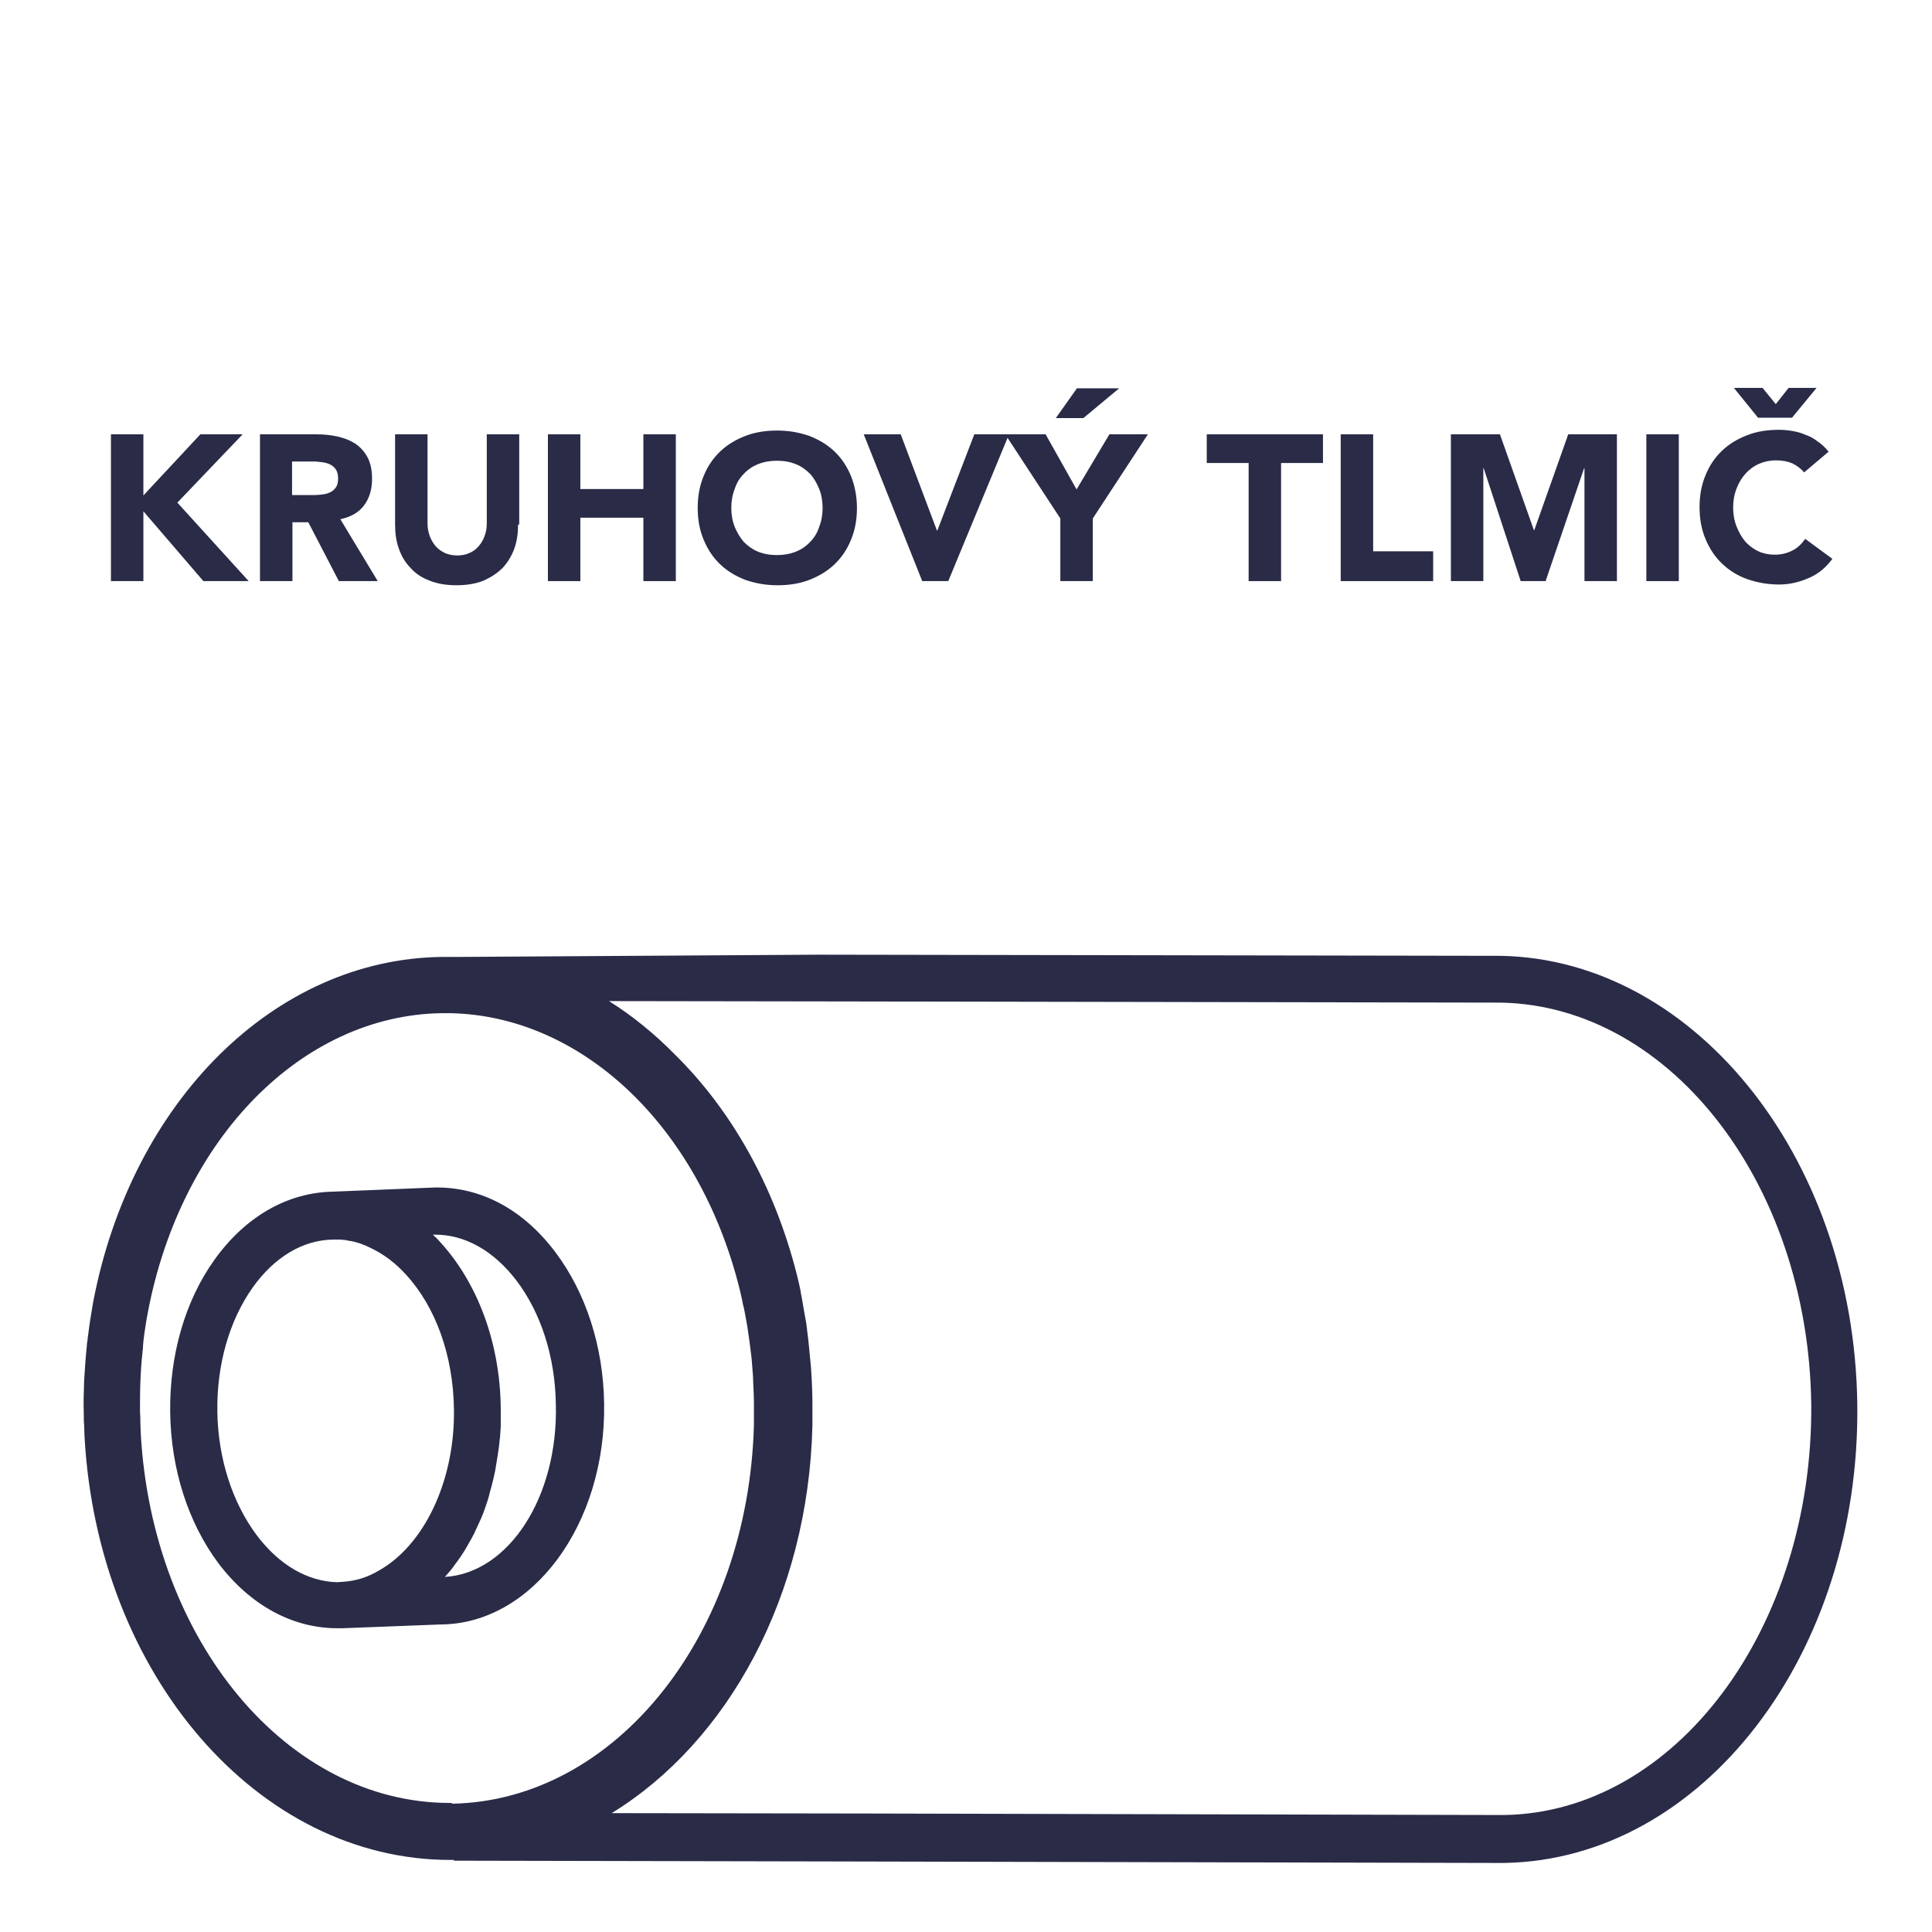 <?xml version="1.0" encoding="utf-8"?>
<!-- Generator: Adobe Illustrator 25.2.0, SVG Export Plug-In . SVG Version: 6.00 Build 0)  -->
<svg version="1.1" id="Layer_1" xmlns="http://www.w3.org/2000/svg" xmlns:xlink="http://www.w3.org/1999/xlink" x="0px" y="0px"
	 viewBox="0 0 512 512" style="enable-background:new 0 0 512 512;" xml:space="preserve">
<style type="text/css">
	.st0{fill:#2A2B47;}
</style>
<g>
	<g>
		<path class="st0" d="M115.2,314.7l-26.9,1.1l0,0c-12.1,0.2-23.3,6.6-31.5,18.1c-7.8,10.9-11.9,25.3-11.7,40.4
			c0.2,15.1,4.8,29.3,12.8,40c8.4,11.1,19.6,17.2,31.5,17.2c0.2,0,0.3,0,0.5,0c0.3,0,0.6,0,0.9,0l25.9-1c0.1,0,0.2,0,0.3,0
			c24.2-0.3,43.6-26.6,43.1-58.5c-0.2-15.1-4.8-29.3-12.8-40C138.8,320.6,127.5,314.5,115.2,314.7z M68,406.8
			c-6.4-8.6-10.2-20.2-10.4-32.6c-0.2-12.4,3.1-24.1,9.3-32.9c5.8-8.2,13.4-12.7,21.4-12.8c0.2,0,0.4,0,0.6,0c0.3,0,0.6,0,0.9,0
			c0.1,0,0.2,0,0.3,0c0.3,0,0.6,0,1,0.1c0.1,0,0.1,0,0.2,0c0.3,0,0.7,0.1,1,0.2h0.1c2.1,0.3,4,1,6,2c3.3,1.6,6.4,3.9,9.2,7
			c7.9,8.6,12.5,21.5,12.7,35.6c0,0.6,0,1.1,0,1.8c-0.2,17.9-8,34.2-19.7,40.9c-3.1,1.9-6.4,2.9-9.8,3.1l-1.5,0.1
			C81.6,419.1,74,414.8,68,406.8z M117.9,417.9c0.8-0.9,1.7-1.9,2.4-2.9c0.1-0.1,0.1-0.2,0.2-0.3c1-1.3,2.1-2.9,3-4.4
			c0-0.1,0.1-0.2,0.1-0.2c0.9-1.6,1.9-3.2,2.6-4.9c0-0.1,0.1-0.1,0.1-0.2c0.8-1.7,1.6-3.4,2.2-5.2c0-0.1,0.1-0.2,0.1-0.3
			c0.4-1.1,0.8-2.3,1.1-3.5v-0.1c0.2-0.6,0.3-1.2,0.5-1.8c0-0.1,0.1-0.3,0.1-0.4c0.3-1.1,0.6-2.3,0.8-3.4c0-0.1,0.1-0.3,0.1-0.4
			c0.1-0.6,0.2-1.1,0.3-1.8c0-0.2,0.1-0.4,0.1-0.6c0.2-1,0.3-2.1,0.5-3.2c0-0.2,0.1-0.4,0.1-0.7c0.1-0.6,0.1-1.1,0.2-1.8
			c0-0.3,0.1-0.6,0.1-0.8c0.1-0.9,0.1-1.9,0.2-2.9c0-0.3,0-0.6,0-1c0-0.5,0-1,0-1.7c0-0.4,0-0.7,0-1.1c0-0.4,0-0.8,0-1.3
			c-0.2-17.1-6.1-33-16.1-43.9l0,0c-0.5-0.6-1-1.1-1.7-1.7c-0.1-0.1-0.1-0.1-0.2-0.2h0.4c8-0.1,15.7,4.2,21.8,12.2
			c6.5,8.6,10.2,20.2,10.4,32.6C148,396.7,134.8,416.9,117.9,417.9z"/>
	</g>
	<g>
		<path class="st0" d="M492.2,372c-0.9-66.2-44.5-119.4-96.9-118.7L217.1,253l-96.1,0.6h-1.3h-0.1c-0.8,0-1.8,0-2.6,0
			c-44.2,0.6-82.1,38.2-92.3,91.4c-0.5,2.9-1,5.9-1.3,8.5c-0.1,0.6-0.2,1.2-0.2,1.6c-0.1,0.6-0.2,1.2-0.2,1.7
			c-0.3,2.9-0.5,5.8-0.7,9c-0.1,2.8-0.2,5.8-0.1,8.9c0,1,0,2,0.1,3l0.1,3c3.5,63.2,46,112.2,96.9,112.2c0.3,0,0.6,0,1,0v0.2
			l99.3,0.2l176.3,0.4h2.8C451.2,492.8,493.1,438.3,492.2,372z M119.2,477.8c-43,0-78.8-42.8-81.9-97.9l-0.1-2.9
			c0-0.8,0-1.8-0.1-2.7c0-2.8,0-5.5,0.1-8c0.1-2.9,0.3-5.6,0.6-8.3c0-0.3,0.1-0.7,0.1-1.1v-0.3c0-0.3,0.1-0.6,0.1-1.1
			c0.3-2.6,0.7-5.2,1.2-7.8C48,301.6,80,269.1,117,268.5c0.2,0,0.4,0,0.6,0c0.5,0,1,0,1.7,0c34.9,0.7,65.8,29.9,76.6,72.7
			c0.3,1.3,0.7,2.8,1,4.5c0.1,0.4,0.2,0.8,0.3,1.2l0.3,1.6c0.3,1.6,0.6,3.2,0.8,4.8c0.2,1.1,0.3,2.3,0.5,3.6c0.2,1.6,0.4,3,0.5,4.6
			s0.3,3.1,0.3,4.8c0.1,2,0.2,3.9,0.2,5.8c0,0.9,0,1.8,0,2.7v2.8c-1.5,55.6-36.6,99.6-80,100.4C119.9,477.8,119.6,477.8,119.2,477.8
			z M398.6,481l-169.2-0.4l-67.3-0.1c30.8-18.9,52.1-57.5,53.2-102.7v-2.9c0-1,0-2.1,0-3.1c0-2.2-0.1-4.5-0.2-6.5
			c-0.1-1.8-0.2-3.5-0.4-5.2c-0.2-1.8-0.3-3.5-0.5-5.1c-0.2-1.3-0.3-2.7-0.5-4.1c-0.3-1.8-0.6-3.5-0.9-5.1l-0.3-1.8
			c-0.1-0.6-0.3-1.3-0.3-1.7c-0.3-1.6-0.7-3.1-1.1-4.8c-6-23.5-17.4-43.4-32.2-58c-5.4-5.5-11.3-10.3-17.5-14.2l66.2,0.1l168.1,0.3
			c45.7-0.6,83.5,47,84.3,106.4C480.5,431.6,444,480.3,398.6,481z"/>
	</g>
</g>
<g>
	<path class="st0" d="M29.5,115.1H38v16.2l15.1-16.2h11.2l-17.3,18.1L65.9,154h-12L38,135.5V154h-8.6V115.1z"/>
	<path class="st0" d="M68.8,115.1h15.1c2,0,3.9,0.2,5.6,0.6c1.8,0.4,3.3,1,4.7,1.9c1.3,0.9,2.4,2.1,3.2,3.6c0.8,1.5,1.2,3.4,1.2,5.7
		c0,2.8-0.7,5.1-2.1,7c-1.4,1.9-3.5,3.1-6.3,3.7l9.9,16.4H89.8l-8.1-15.6h-4.2V154h-8.6V115.1z M77.4,131.2h5.1c0.8,0,1.6,0,2.4-0.1
		c0.9-0.1,1.6-0.2,2.3-0.5c0.7-0.3,1.3-0.7,1.7-1.3c0.5-0.6,0.7-1.4,0.7-2.5c0-1-0.2-1.8-0.6-2.4c-0.4-0.6-0.9-1-1.5-1.3
		c-0.6-0.3-1.3-0.5-2.1-0.6c-0.8-0.1-1.6-0.2-2.4-0.2h-5.6V131.2z"/>
	<path class="st0" d="M137.3,139c0,2.3-0.3,4.4-1,6.4c-0.7,1.9-1.7,3.6-3.1,5.1c-1.4,1.4-3.1,2.5-5.1,3.4c-2.1,0.8-4.4,1.2-7.1,1.2
		c-2.7,0-5.1-0.4-7.1-1.2c-2.1-0.8-3.8-1.9-5.1-3.4c-1.4-1.4-2.4-3.1-3.1-5.1c-0.7-1.9-1-4.1-1-6.4v-23.9h8.6v23.6
		c0,1.2,0.2,2.3,0.6,3.4c0.4,1,0.9,1.9,1.6,2.7c0.7,0.8,1.5,1.3,2.5,1.8c1,0.4,2,0.6,3.2,0.6c1.1,0,2.2-0.2,3.1-0.6
		c1-0.4,1.8-1,2.5-1.8c0.7-0.8,1.2-1.6,1.6-2.7c0.4-1,0.6-2.1,0.6-3.4v-23.6h8.6V139z"/>
	<path class="st0" d="M145.2,115.1h8.6v14.5h16.7v-14.5h8.6V154h-8.6v-16.8h-16.7V154h-8.6V115.1z"/>
	<path class="st0" d="M184.9,134.6c0-3.1,0.5-5.9,1.6-8.5c1-2.5,2.5-4.7,4.4-6.5c1.9-1.8,4.1-3.1,6.7-4.1c2.6-1,5.4-1.4,8.4-1.4
		c3,0,5.8,0.5,8.4,1.4c2.6,1,4.8,2.3,6.7,4.1c1.9,1.8,3.3,3.9,4.4,6.5c1,2.5,1.6,5.4,1.6,8.5c0,3.1-0.5,5.9-1.6,8.5
		c-1,2.5-2.5,4.7-4.4,6.5c-1.9,1.8-4.1,3.1-6.7,4.1c-2.6,1-5.4,1.4-8.4,1.4c-3,0-5.8-0.5-8.4-1.4c-2.6-1-4.8-2.3-6.7-4.1
		c-1.9-1.8-3.3-3.9-4.4-6.5S184.9,137.7,184.9,134.6z M193.8,134.6c0,1.8,0.3,3.5,0.9,5c0.6,1.5,1.4,2.8,2.4,4
		c1.1,1.1,2.3,2,3.8,2.6c1.5,0.6,3.1,0.9,5,0.9c1.8,0,3.5-0.3,5-0.9c1.5-0.6,2.8-1.5,3.8-2.6c1.1-1.1,1.9-2.4,2.4-4
		c0.6-1.5,0.9-3.2,0.9-5c0-1.8-0.3-3.5-0.9-5c-0.6-1.5-1.4-2.9-2.4-4c-1.1-1.1-2.3-2-3.8-2.6c-1.5-0.6-3.1-0.9-5-0.9
		c-1.8,0-3.5,0.3-5,0.9c-1.5,0.6-2.8,1.5-3.8,2.6c-1.1,1.1-1.9,2.4-2.4,4C194.1,131.1,193.8,132.8,193.8,134.6z"/>
	<path class="st0" d="M228.9,115.1h9.8l9.6,25.5h0.1l9.8-25.5h9.2L251.3,154h-6.9L228.9,115.1z"/>
	<path class="st0" d="M281,137.4l-14.6-22.3h10.7l8.2,14.6l8.7-14.6h10.2l-14.6,22.3V154H281V137.4z M285.4,102.9h11.2l-9.5,7.9
		h-7.3L285.4,102.9z"/>
	<path class="st0" d="M330.9,122.7h-11.1v-7.6h30.8v7.6h-11.1V154h-8.6V122.7z"/>
	<path class="st0" d="M355.3,115.1h8.6v31h15.9v7.9h-24.5V115.1z"/>
	<path class="st0" d="M384.5,115.1h13l9,25.4h0.1l9-25.4h12.9V154h-8.6v-29.9h-0.1L409.6,154H403l-9.8-29.9h-0.1V154h-8.6V115.1z"/>
	<path class="st0" d="M436.3,115.1h8.6V154h-8.6V115.1z"/>
	<path class="st0" d="M478.1,125.2c-0.8-1-1.9-1.8-3.1-2.4c-1.2-0.5-2.6-0.8-4.3-0.8s-3.1,0.3-4.5,0.9c-1.4,0.6-2.6,1.5-3.6,2.6
		c-1,1.1-1.8,2.4-2.4,4c-0.6,1.5-0.9,3.2-0.9,5c0,1.8,0.3,3.5,0.9,5c0.6,1.5,1.3,2.8,2.3,4c1,1.1,2.2,2,3.5,2.6
		c1.3,0.6,2.8,0.9,4.3,0.9c1.8,0,3.3-0.4,4.7-1.1c1.4-0.7,2.5-1.8,3.4-3.1l7.2,5.3c-1.7,2.3-3.7,4-6.3,5.1c-2.5,1.1-5.1,1.7-7.8,1.7
		c-3,0-5.8-0.5-8.4-1.4s-4.8-2.3-6.7-4.1c-1.9-1.8-3.3-3.9-4.4-6.5s-1.6-5.4-1.6-8.5c0-3.1,0.5-5.9,1.6-8.5c1-2.5,2.5-4.7,4.4-6.5
		c1.9-1.8,4.1-3.1,6.7-4.1c2.6-1,5.4-1.4,8.4-1.4c1.1,0,2.2,0.1,3.4,0.3c1.2,0.2,2.4,0.5,3.5,1c1.2,0.4,2.3,1,3.3,1.8
		c1.1,0.7,2,1.6,2.9,2.7L478.1,125.2z M467.1,102.8l3.5,4.3l3.4-4.3h7.4l-6.5,7.9h-9l-6.4-7.9H467.1z"/>
</g>
</svg>

